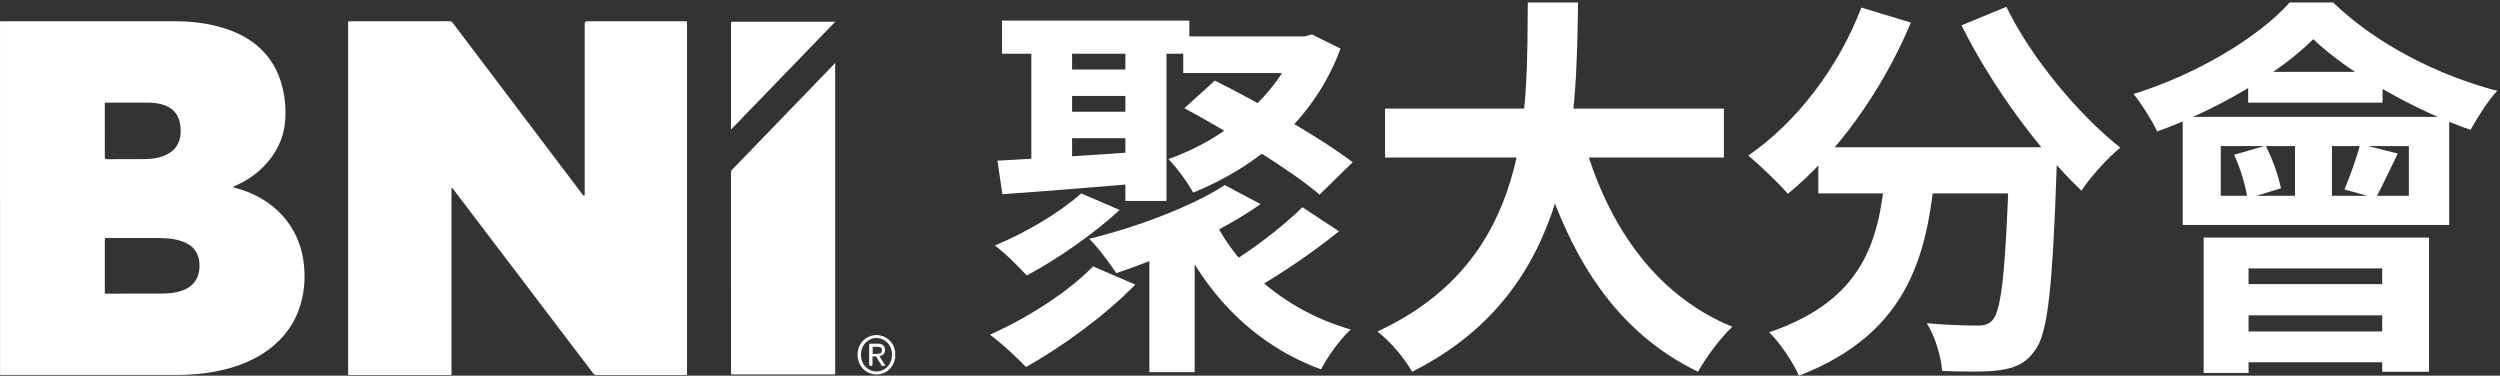 <svg width="366" height="55" viewBox="0 0 366 55" fill="none" xmlns="http://www.w3.org/2000/svg">
<rect x="0" y="0" width="366" height="55" fill="#333333" stroke="none"/>
<path d="M131.059 52.477C130.957 52.563 131 52.697 130.966 52.803C130.56 54.154 129.342 54.975 127.975 54.797C126.732 54.636 125.832 53.762 125.6 52.487C125.315 50.927 126.182 49.542 127.602 49.151C129.014 48.759 130.494 49.584 130.95 51.01C130.989 51.137 130.95 51.288 131.059 51.395V52.478V52.477ZM130.593 51.917C130.602 51.77 130.576 51.605 130.546 51.436C130.284 49.869 128.644 49.024 127.281 49.752C126.338 50.258 125.864 51.354 126.096 52.498C126.371 53.848 127.648 54.663 128.928 54.299C129.931 54.013 130.593 53.079 130.596 51.917H130.593Z" fill="white"/>
<path d="M100.578 29.03V54.519C100.578 54.945 100.641 54.897 100.207 54.897C95.919 54.897 91.629 54.897 87.341 54.9C87.119 54.9 86.977 54.842 86.835 54.653C80.052 45.718 73.266 36.79 66.481 27.858L66.282 27.601C66.248 27.56 66.209 27.528 66.159 27.543C66.1 27.556 66.1 27.612 66.097 27.663V54.502C66.097 54.949 66.159 54.898 65.713 54.898H51.314C50.917 54.898 50.97 54.932 50.97 54.554V3.455C50.97 3.404 50.973 3.356 50.97 3.304C50.953 3.166 50.993 3.091 51.142 3.112C51.198 3.119 51.258 3.112 51.314 3.112C56.141 3.112 60.972 3.112 65.798 3.108C66.01 3.108 66.146 3.166 66.281 3.346C72.577 11.682 78.879 20.013 85.183 28.346C85.249 28.433 85.308 28.529 85.387 28.598C85.483 28.684 85.596 28.628 85.603 28.498C85.609 28.408 85.603 28.319 85.603 28.226V3.486C85.603 3.236 85.725 3.112 85.973 3.112H100.227C100.637 3.112 100.574 3.06 100.574 3.48V29.027L100.577 29.031L100.578 29.03Z" fill="white"/>
<path d="M0.002 28.972V3.486C0.002 3.067 -0.051 3.112 0.353 3.112C8.787 3.112 17.217 3.105 25.65 3.112C28.009 3.112 30.338 3.386 32.614 4.071C34.394 4.607 36.059 5.39 37.528 6.586C39.51 8.204 40.757 10.311 41.362 12.84C41.739 14.424 41.872 16.04 41.75 17.666C41.59 19.744 40.843 21.6 39.592 23.229C38.225 25.013 36.492 26.295 34.478 27.181C34.434 27.202 34.388 27.219 34.345 27.239C34.279 27.27 34.173 27.27 34.189 27.377C34.202 27.473 34.305 27.466 34.374 27.486C35.529 27.778 36.638 28.194 37.696 28.754C39.876 29.906 41.657 31.511 42.911 33.71C43.725 35.14 44.224 36.682 44.443 38.329C44.714 40.387 44.608 42.418 44.046 44.418C43.239 47.277 41.597 49.508 39.275 51.219C37.544 52.493 35.619 53.332 33.581 53.91C32.006 54.357 30.404 54.625 28.78 54.769C27.751 54.861 26.723 54.892 25.69 54.892H0.392C-0.051 54.892 0.008 54.93 0.008 54.49V28.974L0.001 28.97L0.002 28.972ZM20.257 34.848H15.671C15.281 34.848 15.347 34.838 15.347 35.185V42.66C15.347 43.032 15.297 42.99 15.671 42.99C18.235 42.99 20.796 42.983 23.36 42.983C24.015 42.983 24.67 42.958 25.319 42.862C26.007 42.762 26.679 42.59 27.304 42.264C28.214 41.79 28.823 41.054 29.075 40.02C29.187 39.553 29.23 39.075 29.204 38.59C29.131 37.306 28.578 36.326 27.477 35.701C27.281 35.591 27.083 35.494 26.874 35.412C26.011 35.068 25.111 34.924 24.194 34.879C22.798 34.81 21.401 34.862 20.253 34.848H20.257ZM15.344 19.173V23.012C15.344 23.205 15.437 23.302 15.625 23.304H15.771C17.494 23.3 19.218 23.29 20.942 23.294C21.53 23.294 22.117 23.267 22.695 23.167C23.45 23.036 24.177 22.816 24.829 22.39C25.689 21.827 26.222 21.033 26.39 19.981C26.483 19.404 26.467 18.826 26.381 18.249C26.182 16.913 25.494 15.977 24.273 15.479C23.41 15.125 22.5 15.025 21.583 15.022C19.608 15.012 17.636 15.019 15.661 15.019H15.459C15.373 15.019 15.34 15.067 15.343 15.153V19.173H15.344Z" fill="white"/>
<path d="M122.269 9.326V54.495C122.269 54.86 122.318 54.819 121.968 54.819H107.337C106.973 54.819 107.02 54.861 107.02 54.478C107.02 44.752 107.02 35.024 107.016 25.298C107.016 25.093 107.072 24.951 107.215 24.803C108.558 23.425 109.895 22.041 111.231 20.656C114.199 17.584 117.17 14.508 120.138 11.436C120.753 10.8 121.369 10.168 121.98 9.529C122.054 9.45 122.106 9.35 122.169 9.26C122.202 9.281 122.235 9.302 122.269 9.326Z" fill="white"/>
<path d="M107.019 18.868V3.476C107.019 3.156 107.006 3.184 107.301 3.184H122.278C117.18 8.459 112.128 13.683 107.075 18.907C107.056 18.893 107.039 18.883 107.019 18.869V18.868Z" fill="white"/>
<path d="M128.753 52.147C129.038 52.611 129.319 53.062 129.617 53.545C129.458 53.584 129.319 53.563 129.183 53.566C129.074 53.57 129.045 53.474 128.998 53.401C128.783 53.058 128.578 52.711 128.363 52.367C128.32 52.295 128.3 52.185 128.194 52.178C128.062 52.168 127.923 52.168 127.791 52.182C127.717 52.189 127.734 52.274 127.734 52.333V53.323C127.734 53.485 127.656 53.568 127.499 53.57C127.329 53.57 127.244 53.486 127.244 53.319V50.532C127.244 50.319 127.248 50.315 127.446 50.315C127.83 50.312 128.217 50.315 128.601 50.308C128.756 50.308 128.905 50.342 129.051 50.4C129.405 50.552 129.567 50.82 129.563 51.249C129.563 51.654 129.395 51.913 129.038 52.054C128.952 52.088 128.862 52.112 128.756 52.15L128.753 52.146V52.147ZM127.757 51.258V51.673C127.757 51.763 127.771 51.825 127.88 51.825C128.157 51.825 128.439 51.825 128.711 51.773C128.991 51.721 129.127 51.529 129.12 51.251C129.114 50.99 128.965 50.822 128.687 50.784C128.545 50.763 128.399 50.766 128.257 50.774C128.098 50.781 127.9 50.697 127.791 50.822C127.694 50.931 127.774 51.128 127.761 51.258H127.757V51.258Z" fill="white"/>
<path d="M177.52 31.723C181.087 39.347 188.39 45.527 197.754 48.242C196.249 49.57 194.298 52.285 193.406 54.076C183.651 50.495 176.461 43.101 172.113 33.455L177.52 31.723ZM190.675 30.336L196.026 33.859C192.18 36.978 187.386 40.214 183.707 42.292L179.303 39C182.982 36.863 187.832 33.166 190.675 30.336ZM158.29 28.315L163.919 30.741C160.185 34.207 154.667 38.019 150.319 40.329C149.259 39.173 147.03 36.92 145.636 35.939C150.151 34.091 155.112 31.145 158.29 28.315ZM160.017 39L166.205 41.657C161.857 46.162 155.391 50.841 150.207 53.729C148.926 52.4 146.473 50.09 144.912 48.992C150.319 46.624 156.395 42.754 160.017 39ZM146.696 3.016H174.12V7.868H146.696V3.016ZM153.942 10.178H167.709V14.048H153.942V10.178ZM153.942 16.359H167.709V20.229H153.942V16.359ZM173.228 5.327H192.068V10.698H173.228V5.327ZM164.756 4.923H170.776V29.413H164.756V4.923ZM189.894 5.327H191.009L192.068 5.038L196.249 7.117C192.403 17.572 183.93 24.445 174.678 28.2C173.897 26.755 172.225 24.445 171.054 23.29C179.192 20.46 186.996 14.106 189.894 6.367V5.328V5.327ZM146.027 23.521C151.656 23.232 159.962 22.713 167.988 22.135V26.755C160.464 27.39 152.604 28.026 146.752 28.431L146.027 23.521ZM173.395 15.839L177.854 11.796C184.209 14.973 193.35 20.171 198.032 23.752L193.183 28.489C189.002 24.908 180.028 19.42 173.395 15.839ZM179.303 27.102L184.544 29.875C178.969 33.861 170.274 37.731 163.417 39.983C162.582 38.713 160.687 36.113 159.46 34.958C166.372 33.282 174.51 30.221 179.303 27.102ZM150.988 4.923H156.952V24.792L150.988 25.427V4.923ZM168.267 36.055L171.611 32.59L174.901 33.687V54.481H168.267V36.055Z" fill="white"/>
<path d="M202.77 15.897H252.379V23.059H202.77V15.897ZM231.365 18.785C234.709 32.012 241.788 42.986 253.605 47.838C251.932 49.397 249.703 52.401 248.588 54.423C235.823 48.243 228.856 36.286 224.62 20.402L231.365 18.785ZM223.672 0.359H231.03C230.751 17.976 230.64 42.466 206.727 54.423C205.668 52.517 203.606 50.033 201.655 48.531C224.508 37.961 223.505 16.012 223.672 0.359Z" fill="white"/>
<path d="M266.202 21.557H296.358V28.315H266.202V21.557ZM294.184 21.557H301.208C301.208 21.557 301.152 23.694 301.096 24.561C300.483 42.12 299.813 48.993 297.862 51.361C296.469 53.325 294.909 53.845 292.791 54.191C290.84 54.48 287.606 54.422 284.318 54.307C284.206 52.285 283.315 49.281 282.088 47.318C285.21 47.607 288.108 47.664 289.502 47.664C290.505 47.664 291.119 47.491 291.731 46.856C293.069 45.354 293.682 38.885 294.184 22.827V21.557ZM272.501 1.11L279.747 3.305C275.567 13.355 268.766 22.655 261.743 28.373C260.461 26.871 257.563 24.099 255.946 22.77C262.97 17.976 269.157 9.89 272.501 1.11ZM293.738 0.994C297.25 8.33 304.273 16.763 310.404 21.615C308.565 23.116 306.001 25.947 304.719 27.911C298.42 21.904 291.564 12.547 287.161 3.709L293.738 0.994ZM276.18 23.521H283.426C282.367 36.517 279.97 48.589 263.36 55C262.523 53.094 260.572 50.148 259.012 48.646C273.95 43.563 275.288 33.802 276.18 23.52V23.521Z" fill="white"/>
<path d="M325.12 21.384V28.662H352.656V21.384H325.12ZM319.546 17.109H358.564V32.935H319.546V17.109ZM329.134 10.525H348.81V15.031H329.134V10.525ZM335.99 18.496H341.397V30.683H335.99V18.496ZM338.665 5.731C333.705 10.698 324.618 16.07 315.812 19.247C315.087 17.688 313.526 15.204 312.355 13.76C321.497 10.93 330.638 5.501 335.209 0.36H341.564C347.918 6.483 356.948 11.045 365.588 13.298C364.138 14.857 362.689 17.226 361.686 19.016C353.938 16.301 344.072 10.929 338.665 5.731ZM327.071 22.654L331.698 21.326C332.701 23.289 333.593 25.831 333.928 27.564L329.022 29.065C328.799 27.332 328.019 24.676 327.071 22.654ZM345.521 21.095L351.039 22.481C349.814 24.965 348.698 27.39 347.807 29.008L343.236 27.738C344.017 25.832 345.075 23.001 345.521 21.096V21.095ZM322.612 34.784H355.61V54.422H348.754V39.289H329.189V54.596H322.612V34.784ZM326.402 41.6H351.597V46.163H326.402V41.6ZM326.402 48.531H351.597V53.036H326.402V48.531Z" fill="white"/>
</svg>
